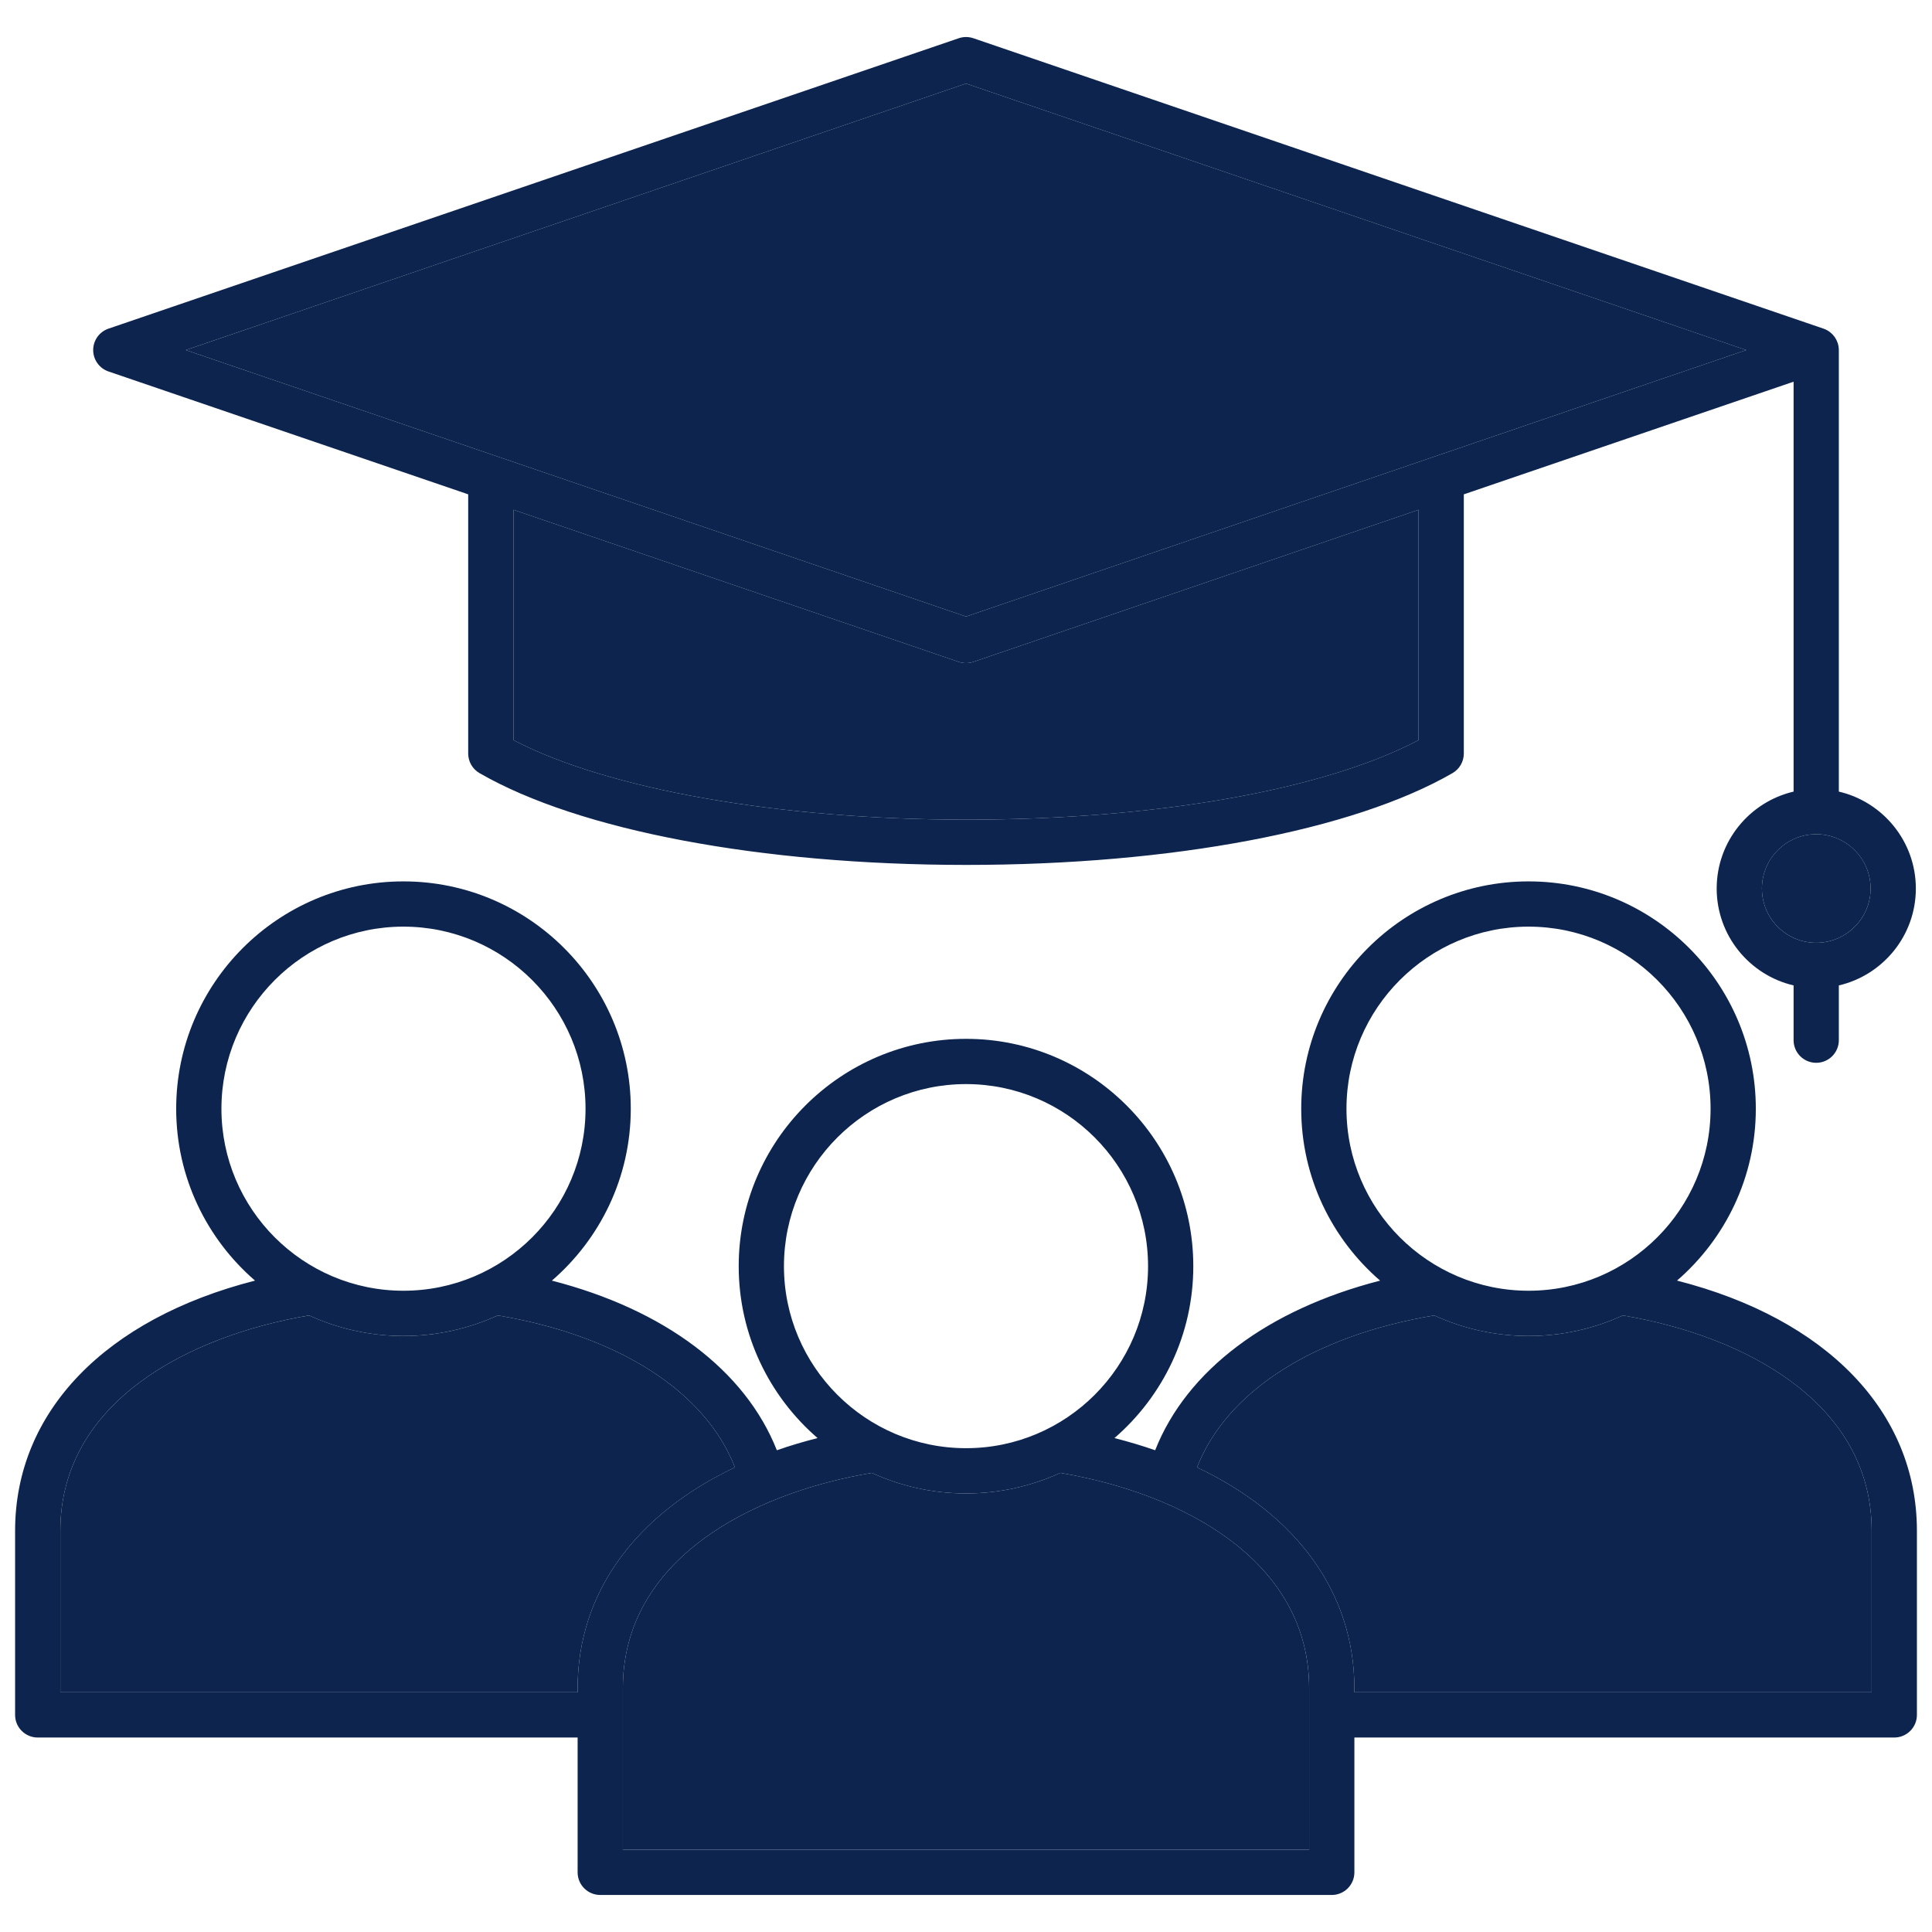 <svg id="Layer_1" viewBox="0 0 512 512" xmlns="http://www.w3.org/2000/svg" data-name="Layer 1"><g fill="#0C244E"><path d="m49.237 92.767 206.777 70.626 206.752-70.626-206.752-70.626z"/><path d="m466.926 235.463c0 7.933 6.454 14.386 14.386 14.386s14.414-6.453 14.414-14.386-6.466-14.387-14.414-14.387-14.386 6.454-14.386 14.387z"/><path d="m256.014 175.723c-.655 0-1.31-.107-1.938-.321l-118.01-40.307v61.046c25.003 13.031 70.375 21.06 119.851 21.077h.175c50.229 0 94.579-7.837 119.842-21.072v-61.046l-117.982 40.302c-.628.214-1.283.321-1.938.321z"/><path d="m430.071 348.602c-7.616 3.488-16.072 5.448-24.983 5.448s-17.372-1.96-24.991-5.447c-32.035 5.359-55.022 20.17-62.872 40.264 26.368 12.484 41.7 33.267 41.7 58.542v1.063h137.084v-42.79c0-33.965-33.732-51.665-65.939-57.081z"/><path d="m280.989 390.331c-7.614 3.486-16.068 5.445-24.975 5.445s-17.372-1.96-24.991-5.447c-32.218 5.421-65.959 23.123-65.959 57.081v42.789h181.871v-42.789c0-33.954-33.732-51.656-65.947-57.079z"/><path d="m194.774 388.867c-7.849-20.094-30.836-34.904-62.871-40.264-7.619 3.487-16.078 5.447-24.991 5.447s-17.361-1.959-24.975-5.445c-32.214 5.422-65.947 23.123-65.947 57.078v42.79h137.084v-1.063c0-25.276 15.332-46.058 41.7-58.542z"/></g><path d="m444.422 339.372c12.779-11.051 20.888-27.363 20.888-45.544 0-33.222-27.015-60.25-60.222-60.25s-60.25 27.028-60.25 60.25c0 18.185 8.117 34.5 20.907 45.551-29.821 7.664-51.256 23.771-59.616 44.952-3.449-1.204-7.055-2.276-10.788-3.229 12.783-11.051 20.895-27.366 20.895-45.549 0-33.222-27.016-60.25-60.222-60.25s-60.25 27.028-60.25 60.25c0 18.183 8.115 34.496 20.902 45.547-3.736.954-7.344 2.026-10.796 3.231-8.359-21.181-29.795-37.289-59.616-44.953 12.79-11.051 20.907-27.367 20.907-45.551 0-33.222-27.028-60.25-60.25-60.25s-60.222 27.028-60.222 60.25c0 18.184 8.112 34.498 20.895 45.549-39.584 10.104-63.585 34.685-63.585 66.305v48.785c0 3.312 2.684 5.995 5.995 5.995h143.08v35.73c0 3.312 2.684 5.995 5.995 5.995h193.861c3.311 0 5.995-2.684 5.995-5.995v-35.73h143.079c3.311 0 5.995-2.684 5.995-5.995v-48.785c0-31.627-23.999-56.212-63.578-66.311zm-87.594-45.544c0-26.61 21.649-48.26 48.26-48.26s48.231 21.649 48.231 48.26-21.637 48.231-48.231 48.231-48.26-21.637-48.26-48.231zm-149.074 41.726c0-26.61 21.649-48.26 48.26-48.26s48.232 21.649 48.232 48.26-21.637 48.231-48.232 48.231-48.26-21.637-48.26-48.231zm-149.074-41.726c0-26.61 21.637-48.26 48.232-48.26s48.26 21.649 48.26 48.26-21.649 48.231-48.26 48.231-48.232-21.637-48.232-48.231zm94.394 153.581v1.063h-137.084v-42.79c0-33.955 33.733-51.656 65.947-57.078 7.614 3.486 16.068 5.445 24.975 5.445s17.372-1.96 24.991-5.447c32.036 5.359 55.022 20.17 62.871 40.264-26.368 12.484-41.7 33.267-41.7 58.542zm193.861 42.789h-181.87v-42.789c0-33.958 33.741-51.66 65.959-57.081 7.619 3.487 16.078 5.447 24.991 5.447s17.36-1.959 24.975-5.445c32.215 5.423 65.947 23.125 65.947 57.079v42.789zm149.074-41.726h-137.084v-1.063c0-25.276-15.332-46.058-41.7-58.542 7.85-20.094 30.836-34.904 62.872-40.264 7.619 3.487 16.078 5.447 24.991 5.447s17.366-1.96 24.983-5.448c32.207 5.416 65.939 23.116 65.939 57.081v42.79z" fill="#0C244E"/><path d="m487.24 91.916c-.008-.059-.017-.117-.027-.175-.048-.276-.11-.547-.195-.81-.007-.021-.016-.04-.022-.061-.084-.251-.186-.494-.301-.729-.02-.041-.038-.081-.058-.121-.125-.241-.265-.473-.42-.694-.029-.042-.061-.081-.091-.121-.147-.198-.304-.388-.474-.566-.025-.027-.048-.055-.074-.082-.187-.19-.39-.364-.601-.527-.049-.038-.099-.075-.15-.112-.221-.161-.45-.31-.693-.44-.019-.01-.038-.018-.057-.027-.241-.126-.494-.233-.753-.325-.026-.009-.049-.024-.075-.032l-225.297-76.962c-1.257-.428-2.619-.428-3.876 0l-225.325 76.961c-2.426.829-4.057 3.109-4.057 5.674s1.631 4.845 4.057 5.674l95.325 32.559v68.69c0 2.143 1.143 4.122 2.999 5.192 26.361 15.213 74.525 24.308 128.839 24.327h.175c54.292 0 102.447-9.092 128.838-24.327 1.855-1.071 2.998-3.051 2.998-5.192v-68.686l87.393-29.853v108.631c-11.664 2.723-20.381 13.2-20.381 25.681s8.717 22.958 20.381 25.68v14.515c0 3.312 2.684 5.995 5.995 5.995s5.995-2.684 5.995-5.995v-14.513c11.68-2.72 20.409-13.198 20.409-25.682s-8.729-22.962-20.409-25.683v-117.013c0-.29-.028-.572-.067-.851zm-111.306 104.23c-25.263 13.235-69.613 21.072-119.842 21.072h-.175c-49.476-.018-94.848-8.046-119.851-21.077v-61.046l118.01 40.307c.628.214 1.283.321 1.938.321s1.31-.107 1.938-.321l117.982-40.302zm-119.92-32.753-206.777-70.626 206.777-70.626 206.751 70.626zm239.712 72.07c0 7.933-6.466 14.386-14.414 14.386s-14.386-6.453-14.386-14.386 6.454-14.387 14.386-14.387 14.414 6.454 14.414 14.387z" fill="#0C244E"/></svg>